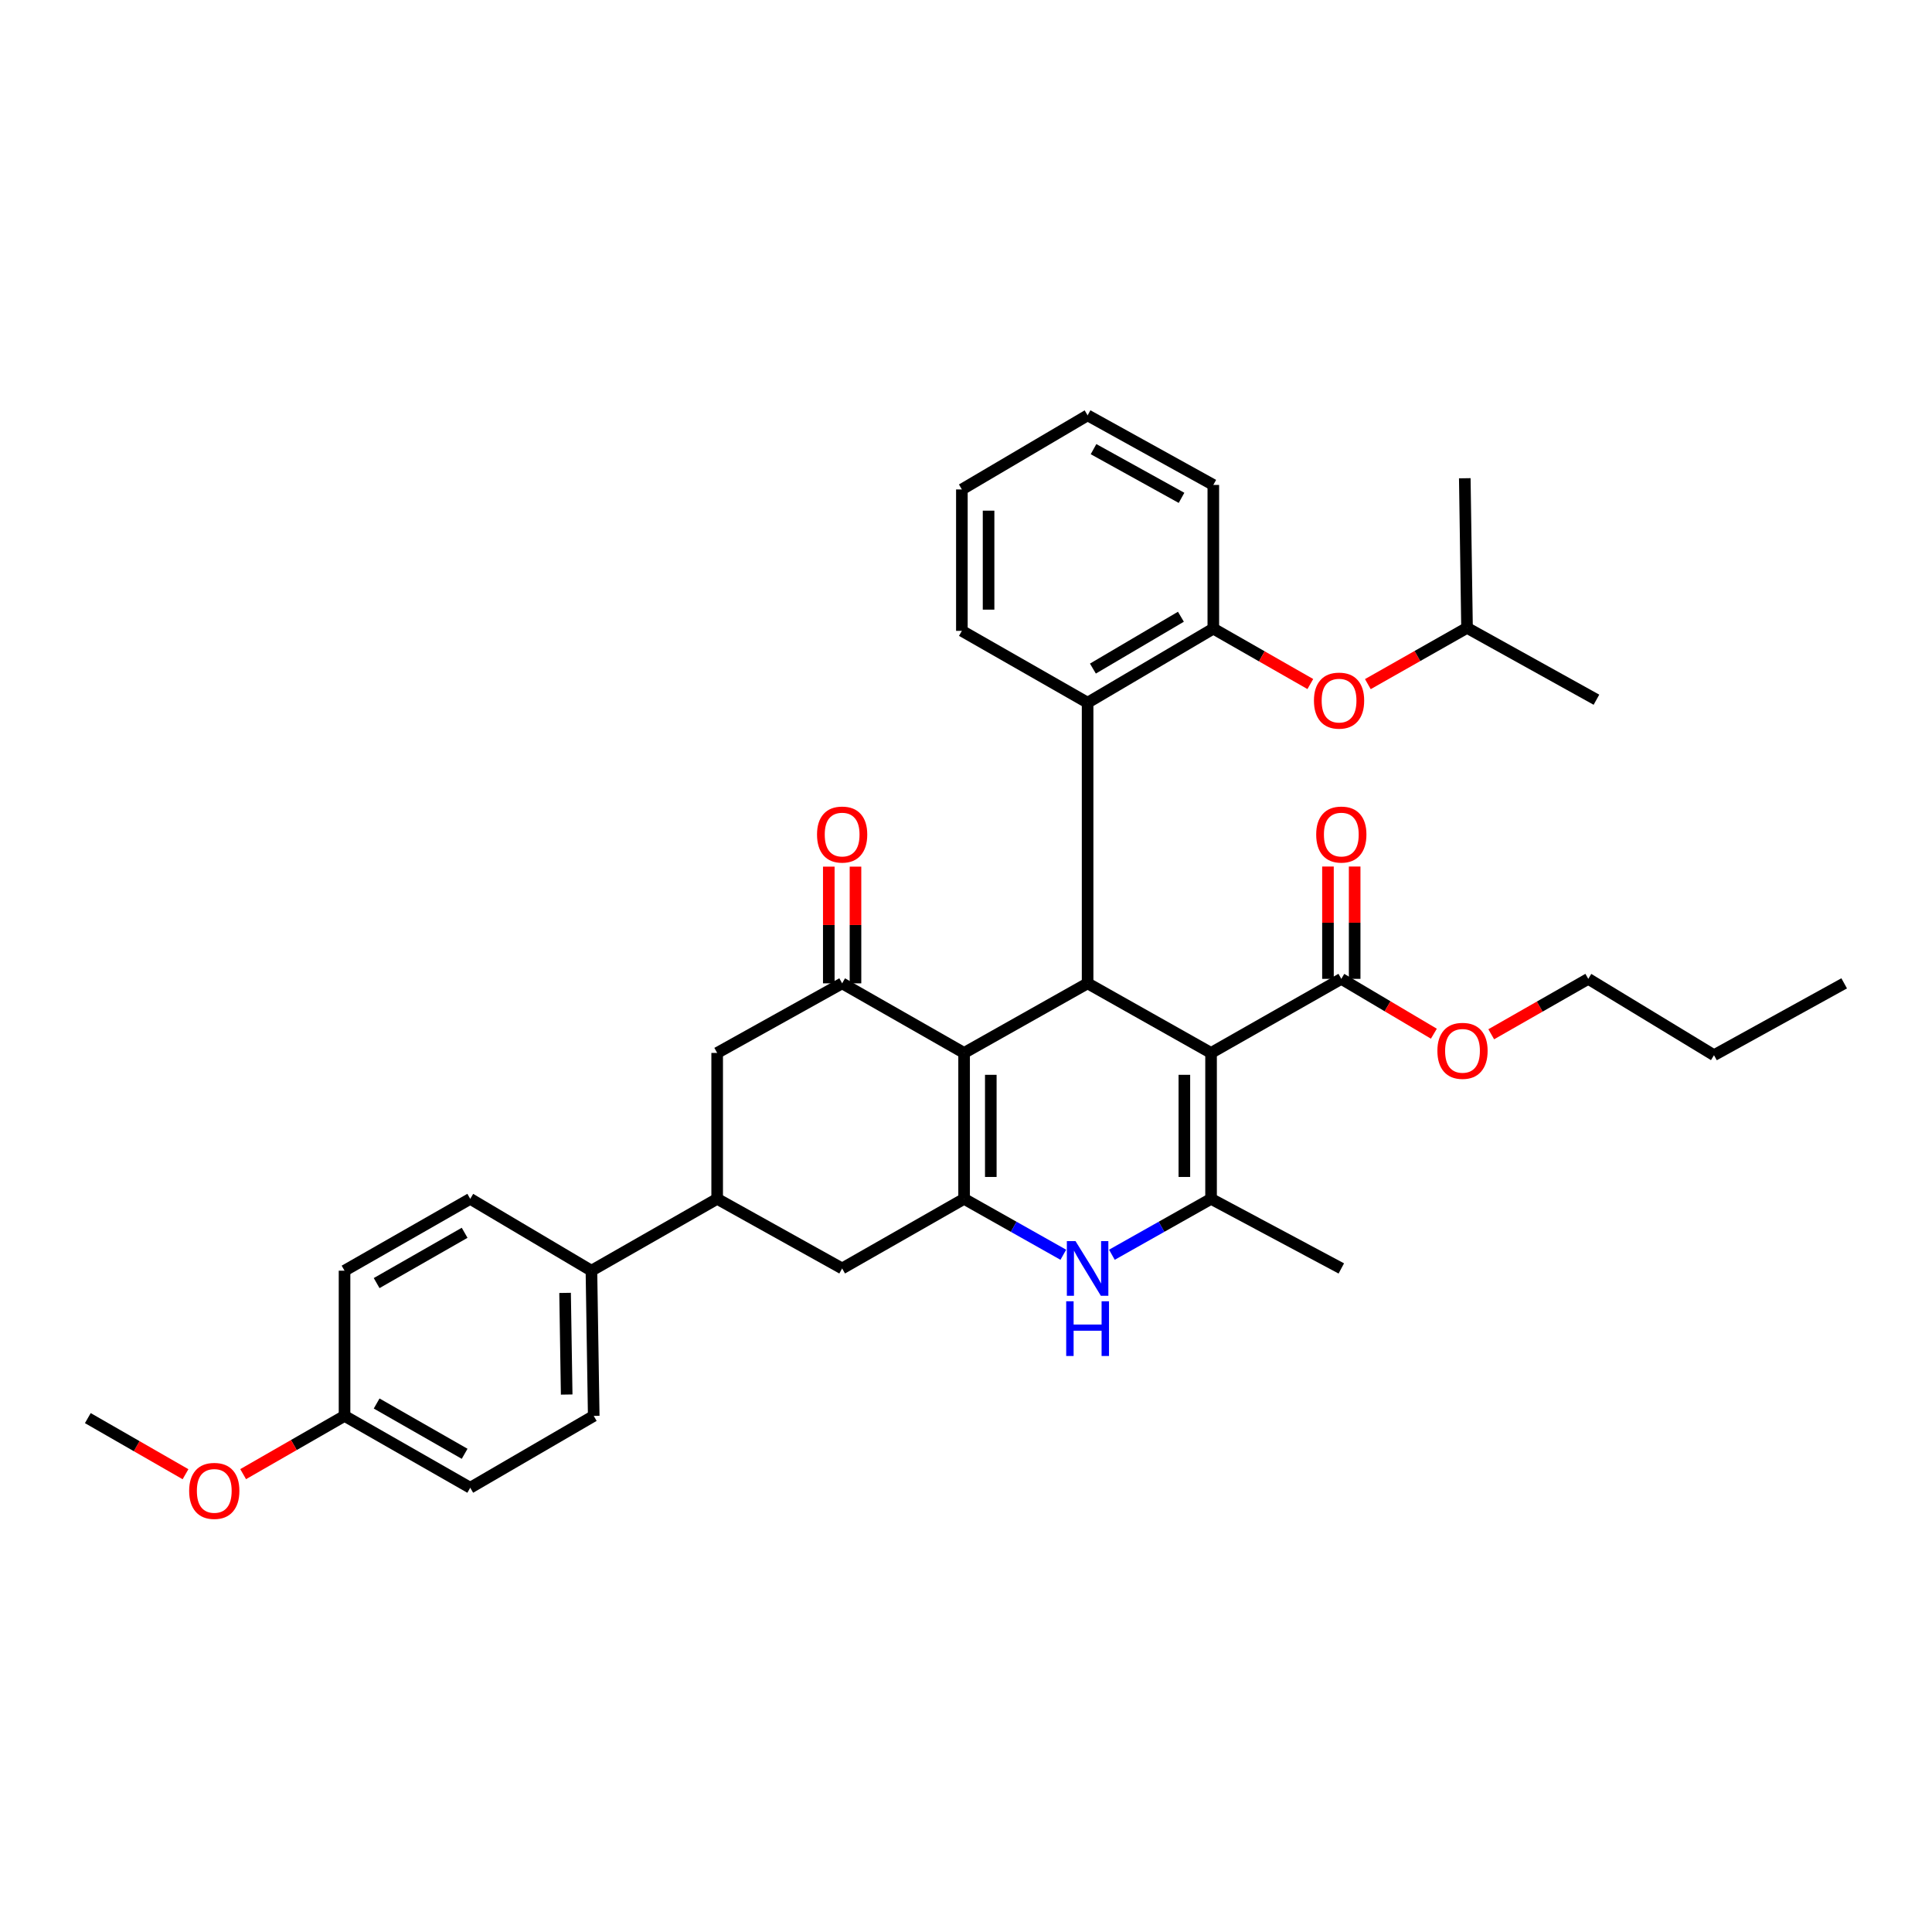 <?xml version='1.0' encoding='iso-8859-1'?>
<svg version='1.1' baseProfile='full'
              xmlns='http://www.w3.org/2000/svg'
                      xmlns:rdkit='http://www.rdkit.org/xml'
                      xmlns:xlink='http://www.w3.org/1999/xlink'
                  xml:space='preserve'
width='1000px' height='1000px' viewBox='0 0 1000 1000'>
<!-- END OF HEADER -->
<rect style='opacity:1.0;fill:#FFFFFF;stroke:none' width='1000' height='1000' x='0' y='0'> </rect>
<path class='bond-2' d='M 626.844,544.994 L 562.942,508.975' style='fill:none;fill-rule:evenodd;stroke:#000000;stroke-width:6px;stroke-linecap:butt;stroke-linejoin:miter;stroke-opacity:1' />
<path class='bond-3' d='M 626.844,544.994 L 626.844,620.519' style='fill:none;fill-rule:evenodd;stroke:#000000;stroke-width:6px;stroke-linecap:butt;stroke-linejoin:miter;stroke-opacity:1' />
<path class='bond-3' d='M 613.026,556.323 L 613.026,609.19' style='fill:none;fill-rule:evenodd;stroke:#000000;stroke-width:6px;stroke-linecap:butt;stroke-linejoin:miter;stroke-opacity:1' />
<path class='bond-7' d='M 626.844,544.994 L 694.262,506.656' style='fill:none;fill-rule:evenodd;stroke:#000000;stroke-width:6px;stroke-linecap:butt;stroke-linejoin:miter;stroke-opacity:1' />
<path class='bond-0' d='M 499.017,544.994 L 562.942,508.975' style='fill:none;fill-rule:evenodd;stroke:#000000;stroke-width:6px;stroke-linecap:butt;stroke-linejoin:miter;stroke-opacity:1' />
<path class='bond-5' d='M 499.017,544.994 L 435.891,508.975' style='fill:none;fill-rule:evenodd;stroke:#000000;stroke-width:6px;stroke-linecap:butt;stroke-linejoin:miter;stroke-opacity:1' />
<path class='bond-35' d='M 499.017,544.994 L 499.017,620.519' style='fill:none;fill-rule:evenodd;stroke:#000000;stroke-width:6px;stroke-linecap:butt;stroke-linejoin:miter;stroke-opacity:1' />
<path class='bond-35' d='M 512.836,556.323 L 512.836,609.19' style='fill:none;fill-rule:evenodd;stroke:#000000;stroke-width:6px;stroke-linecap:butt;stroke-linejoin:miter;stroke-opacity:1' />
<path class='bond-1' d='M 499.017,620.519 L 524.693,634.989' style='fill:none;fill-rule:evenodd;stroke:#000000;stroke-width:6px;stroke-linecap:butt;stroke-linejoin:miter;stroke-opacity:1' />
<path class='bond-1' d='M 524.693,634.989 L 550.368,649.46' style='fill:none;fill-rule:evenodd;stroke:#0000FF;stroke-width:6px;stroke-linecap:butt;stroke-linejoin:miter;stroke-opacity:1' />
<path class='bond-8' d='M 499.017,620.519 L 435.891,656.547' style='fill:none;fill-rule:evenodd;stroke:#000000;stroke-width:6px;stroke-linecap:butt;stroke-linejoin:miter;stroke-opacity:1' />
<path class='bond-6' d='M 562.942,508.975 L 562.942,363.714' style='fill:none;fill-rule:evenodd;stroke:#000000;stroke-width:6px;stroke-linecap:butt;stroke-linejoin:miter;stroke-opacity:1' />
<path class='bond-4' d='M 626.844,620.519 L 601.18,634.988' style='fill:none;fill-rule:evenodd;stroke:#000000;stroke-width:6px;stroke-linecap:butt;stroke-linejoin:miter;stroke-opacity:1' />
<path class='bond-4' d='M 601.18,634.988 L 575.516,649.457' style='fill:none;fill-rule:evenodd;stroke:#0000FF;stroke-width:6px;stroke-linecap:butt;stroke-linejoin:miter;stroke-opacity:1' />
<path class='bond-19' d='M 626.844,620.519 L 694.262,656.547' style='fill:none;fill-rule:evenodd;stroke:#000000;stroke-width:6px;stroke-linecap:butt;stroke-linejoin:miter;stroke-opacity:1' />
<path class='bond-11' d='M 435.891,508.975 L 371.206,544.994' style='fill:none;fill-rule:evenodd;stroke:#000000;stroke-width:6px;stroke-linecap:butt;stroke-linejoin:miter;stroke-opacity:1' />
<path class='bond-14' d='M 442.8,508.975 L 442.8,478.773' style='fill:none;fill-rule:evenodd;stroke:#000000;stroke-width:6px;stroke-linecap:butt;stroke-linejoin:miter;stroke-opacity:1' />
<path class='bond-14' d='M 442.8,478.773 L 442.8,448.571' style='fill:none;fill-rule:evenodd;stroke:#FF0000;stroke-width:6px;stroke-linecap:butt;stroke-linejoin:miter;stroke-opacity:1' />
<path class='bond-14' d='M 428.982,508.975 L 428.982,478.773' style='fill:none;fill-rule:evenodd;stroke:#000000;stroke-width:6px;stroke-linecap:butt;stroke-linejoin:miter;stroke-opacity:1' />
<path class='bond-14' d='M 428.982,478.773 L 428.982,448.571' style='fill:none;fill-rule:evenodd;stroke:#FF0000;stroke-width:6px;stroke-linecap:butt;stroke-linejoin:miter;stroke-opacity:1' />
<path class='bond-10' d='M 562.942,363.714 L 628.011,325.375' style='fill:none;fill-rule:evenodd;stroke:#000000;stroke-width:6px;stroke-linecap:butt;stroke-linejoin:miter;stroke-opacity:1' />
<path class='bond-10' d='M 565.688,346.057 L 611.236,319.221' style='fill:none;fill-rule:evenodd;stroke:#000000;stroke-width:6px;stroke-linecap:butt;stroke-linejoin:miter;stroke-opacity:1' />
<path class='bond-23' d='M 562.942,363.714 L 497.866,326.527' style='fill:none;fill-rule:evenodd;stroke:#000000;stroke-width:6px;stroke-linecap:butt;stroke-linejoin:miter;stroke-opacity:1' />
<path class='bond-15' d='M 701.171,506.656 L 701.171,477.585' style='fill:none;fill-rule:evenodd;stroke:#000000;stroke-width:6px;stroke-linecap:butt;stroke-linejoin:miter;stroke-opacity:1' />
<path class='bond-15' d='M 701.171,477.585 L 701.171,448.513' style='fill:none;fill-rule:evenodd;stroke:#FF0000;stroke-width:6px;stroke-linecap:butt;stroke-linejoin:miter;stroke-opacity:1' />
<path class='bond-15' d='M 687.353,506.656 L 687.353,477.585' style='fill:none;fill-rule:evenodd;stroke:#000000;stroke-width:6px;stroke-linecap:butt;stroke-linejoin:miter;stroke-opacity:1' />
<path class='bond-15' d='M 687.353,477.585 L 687.353,448.513' style='fill:none;fill-rule:evenodd;stroke:#FF0000;stroke-width:6px;stroke-linecap:butt;stroke-linejoin:miter;stroke-opacity:1' />
<path class='bond-18' d='M 694.262,506.656 L 718.215,520.85' style='fill:none;fill-rule:evenodd;stroke:#000000;stroke-width:6px;stroke-linecap:butt;stroke-linejoin:miter;stroke-opacity:1' />
<path class='bond-18' d='M 718.215,520.85 L 742.167,535.044' style='fill:none;fill-rule:evenodd;stroke:#FF0000;stroke-width:6px;stroke-linecap:butt;stroke-linejoin:miter;stroke-opacity:1' />
<path class='bond-9' d='M 435.891,656.547 L 371.206,620.519' style='fill:none;fill-rule:evenodd;stroke:#000000;stroke-width:6px;stroke-linecap:butt;stroke-linejoin:miter;stroke-opacity:1' />
<path class='bond-13' d='M 371.206,620.519 L 306.122,657.706' style='fill:none;fill-rule:evenodd;stroke:#000000;stroke-width:6px;stroke-linecap:butt;stroke-linejoin:miter;stroke-opacity:1' />
<path class='bond-36' d='M 371.206,620.519 L 371.206,544.994' style='fill:none;fill-rule:evenodd;stroke:#000000;stroke-width:6px;stroke-linecap:butt;stroke-linejoin:miter;stroke-opacity:1' />
<path class='bond-12' d='M 628.011,325.375 L 653.116,339.717' style='fill:none;fill-rule:evenodd;stroke:#000000;stroke-width:6px;stroke-linecap:butt;stroke-linejoin:miter;stroke-opacity:1' />
<path class='bond-12' d='M 653.116,339.717 L 678.222,354.058' style='fill:none;fill-rule:evenodd;stroke:#FF0000;stroke-width:6px;stroke-linecap:butt;stroke-linejoin:miter;stroke-opacity:1' />
<path class='bond-26' d='M 628.011,325.375 L 628.011,251.002' style='fill:none;fill-rule:evenodd;stroke:#000000;stroke-width:6px;stroke-linecap:butt;stroke-linejoin:miter;stroke-opacity:1' />
<path class='bond-25' d='M 707.999,354.101 L 733.665,339.542' style='fill:none;fill-rule:evenodd;stroke:#FF0000;stroke-width:6px;stroke-linecap:butt;stroke-linejoin:miter;stroke-opacity:1' />
<path class='bond-25' d='M 733.665,339.542 L 759.331,324.984' style='fill:none;fill-rule:evenodd;stroke:#000000;stroke-width:6px;stroke-linecap:butt;stroke-linejoin:miter;stroke-opacity:1' />
<path class='bond-16' d='M 306.122,657.706 L 307.311,732.87' style='fill:none;fill-rule:evenodd;stroke:#000000;stroke-width:6px;stroke-linecap:butt;stroke-linejoin:miter;stroke-opacity:1' />
<path class='bond-16' d='M 292.483,669.199 L 293.316,721.814' style='fill:none;fill-rule:evenodd;stroke:#000000;stroke-width:6px;stroke-linecap:butt;stroke-linejoin:miter;stroke-opacity:1' />
<path class='bond-17' d='M 306.122,657.706 L 243.394,620.519' style='fill:none;fill-rule:evenodd;stroke:#000000;stroke-width:6px;stroke-linecap:butt;stroke-linejoin:miter;stroke-opacity:1' />
<path class='bond-21' d='M 307.311,732.87 L 243.394,770.056' style='fill:none;fill-rule:evenodd;stroke:#000000;stroke-width:6px;stroke-linecap:butt;stroke-linejoin:miter;stroke-opacity:1' />
<path class='bond-22' d='M 243.394,620.519 L 178.333,657.706' style='fill:none;fill-rule:evenodd;stroke:#000000;stroke-width:6px;stroke-linecap:butt;stroke-linejoin:miter;stroke-opacity:1' />
<path class='bond-22' d='M 240.492,638.094 L 194.949,664.125' style='fill:none;fill-rule:evenodd;stroke:#000000;stroke-width:6px;stroke-linecap:butt;stroke-linejoin:miter;stroke-opacity:1' />
<path class='bond-27' d='M 771.864,535.335 L 796.977,520.995' style='fill:none;fill-rule:evenodd;stroke:#FF0000;stroke-width:6px;stroke-linecap:butt;stroke-linejoin:miter;stroke-opacity:1' />
<path class='bond-27' d='M 796.977,520.995 L 822.089,506.656' style='fill:none;fill-rule:evenodd;stroke:#000000;stroke-width:6px;stroke-linecap:butt;stroke-linejoin:miter;stroke-opacity:1' />
<path class='bond-20' d='M 178.333,732.87 L 178.333,657.706' style='fill:none;fill-rule:evenodd;stroke:#000000;stroke-width:6px;stroke-linecap:butt;stroke-linejoin:miter;stroke-opacity:1' />
<path class='bond-24' d='M 178.333,732.87 L 152.092,747.942' style='fill:none;fill-rule:evenodd;stroke:#000000;stroke-width:6px;stroke-linecap:butt;stroke-linejoin:miter;stroke-opacity:1' />
<path class='bond-24' d='M 152.092,747.942 L 125.851,763.015' style='fill:none;fill-rule:evenodd;stroke:#FF0000;stroke-width:6px;stroke-linecap:butt;stroke-linejoin:miter;stroke-opacity:1' />
<path class='bond-38' d='M 178.333,732.87 L 243.394,770.056' style='fill:none;fill-rule:evenodd;stroke:#000000;stroke-width:6px;stroke-linecap:butt;stroke-linejoin:miter;stroke-opacity:1' />
<path class='bond-38' d='M 194.949,726.451 L 240.492,752.481' style='fill:none;fill-rule:evenodd;stroke:#000000;stroke-width:6px;stroke-linecap:butt;stroke-linejoin:miter;stroke-opacity:1' />
<path class='bond-32' d='M 497.866,326.527 L 497.866,253.336' style='fill:none;fill-rule:evenodd;stroke:#000000;stroke-width:6px;stroke-linecap:butt;stroke-linejoin:miter;stroke-opacity:1' />
<path class='bond-32' d='M 511.684,315.548 L 511.684,264.315' style='fill:none;fill-rule:evenodd;stroke:#000000;stroke-width:6px;stroke-linecap:butt;stroke-linejoin:miter;stroke-opacity:1' />
<path class='bond-28' d='M 96.02,763.051 L 70.737,748.532' style='fill:none;fill-rule:evenodd;stroke:#FF0000;stroke-width:6px;stroke-linecap:butt;stroke-linejoin:miter;stroke-opacity:1' />
<path class='bond-28' d='M 70.737,748.532 L 45.455,734.013' style='fill:none;fill-rule:evenodd;stroke:#000000;stroke-width:6px;stroke-linecap:butt;stroke-linejoin:miter;stroke-opacity:1' />
<path class='bond-30' d='M 759.331,324.984 L 758.172,247.54' style='fill:none;fill-rule:evenodd;stroke:#000000;stroke-width:6px;stroke-linecap:butt;stroke-linejoin:miter;stroke-opacity:1' />
<path class='bond-31' d='M 759.331,324.984 L 826.319,362.171' style='fill:none;fill-rule:evenodd;stroke:#000000;stroke-width:6px;stroke-linecap:butt;stroke-linejoin:miter;stroke-opacity:1' />
<path class='bond-37' d='M 628.011,251.002 L 562.942,214.983' style='fill:none;fill-rule:evenodd;stroke:#000000;stroke-width:6px;stroke-linecap:butt;stroke-linejoin:miter;stroke-opacity:1' />
<path class='bond-37' d='M 611.559,257.689 L 566.01,232.475' style='fill:none;fill-rule:evenodd;stroke:#000000;stroke-width:6px;stroke-linecap:butt;stroke-linejoin:miter;stroke-opacity:1' />
<path class='bond-29' d='M 822.089,506.656 L 887.158,546.161' style='fill:none;fill-rule:evenodd;stroke:#000000;stroke-width:6px;stroke-linecap:butt;stroke-linejoin:miter;stroke-opacity:1' />
<path class='bond-34' d='M 887.158,546.161 L 954.545,508.975' style='fill:none;fill-rule:evenodd;stroke:#000000;stroke-width:6px;stroke-linecap:butt;stroke-linejoin:miter;stroke-opacity:1' />
<path class='bond-33' d='M 497.866,253.336 L 562.942,214.983' style='fill:none;fill-rule:evenodd;stroke:#000000;stroke-width:6px;stroke-linecap:butt;stroke-linejoin:miter;stroke-opacity:1' />
<path  class='atom-5' d='M 556.682 642.387
L 565.962 657.387
Q 566.882 658.867, 568.362 661.547
Q 569.842 664.227, 569.922 664.387
L 569.922 642.387
L 573.682 642.387
L 573.682 670.707
L 569.802 670.707
L 559.842 654.307
Q 558.682 652.387, 557.442 650.187
Q 556.242 647.987, 555.882 647.307
L 555.882 670.707
L 552.202 670.707
L 552.202 642.387
L 556.682 642.387
' fill='#0000FF'/>
<path  class='atom-5' d='M 551.862 673.539
L 555.702 673.539
L 555.702 685.579
L 570.182 685.579
L 570.182 673.539
L 574.022 673.539
L 574.022 701.859
L 570.182 701.859
L 570.182 688.779
L 555.702 688.779
L 555.702 701.859
L 551.862 701.859
L 551.862 673.539
' fill='#0000FF'/>
<path  class='atom-13' d='M 680.095 362.634
Q 680.095 355.834, 683.455 352.034
Q 686.815 348.234, 693.095 348.234
Q 699.375 348.234, 702.735 352.034
Q 706.095 355.834, 706.095 362.634
Q 706.095 369.514, 702.695 373.434
Q 699.295 377.314, 693.095 377.314
Q 686.855 377.314, 683.455 373.434
Q 680.095 369.554, 680.095 362.634
M 693.095 374.114
Q 697.415 374.114, 699.735 371.234
Q 702.095 368.314, 702.095 362.634
Q 702.095 357.074, 699.735 354.274
Q 697.415 351.434, 693.095 351.434
Q 688.775 351.434, 686.415 354.234
Q 684.095 357.034, 684.095 362.634
Q 684.095 368.354, 686.415 371.234
Q 688.775 374.114, 693.095 374.114
' fill='#FF0000'/>
<path  class='atom-15' d='M 422.891 431.964
Q 422.891 425.164, 426.251 421.364
Q 429.611 417.564, 435.891 417.564
Q 442.171 417.564, 445.531 421.364
Q 448.891 425.164, 448.891 431.964
Q 448.891 438.844, 445.491 442.764
Q 442.091 446.644, 435.891 446.644
Q 429.651 446.644, 426.251 442.764
Q 422.891 438.884, 422.891 431.964
M 435.891 443.444
Q 440.211 443.444, 442.531 440.564
Q 444.891 437.644, 444.891 431.964
Q 444.891 426.404, 442.531 423.604
Q 440.211 420.764, 435.891 420.764
Q 431.571 420.764, 429.211 423.564
Q 426.891 426.364, 426.891 431.964
Q 426.891 437.684, 429.211 440.564
Q 431.571 443.444, 435.891 443.444
' fill='#FF0000'/>
<path  class='atom-16' d='M 681.262 431.964
Q 681.262 425.164, 684.622 421.364
Q 687.982 417.564, 694.262 417.564
Q 700.542 417.564, 703.902 421.364
Q 707.262 425.164, 707.262 431.964
Q 707.262 438.844, 703.862 442.764
Q 700.462 446.644, 694.262 446.644
Q 688.022 446.644, 684.622 442.764
Q 681.262 438.884, 681.262 431.964
M 694.262 443.444
Q 698.582 443.444, 700.902 440.564
Q 703.262 437.644, 703.262 431.964
Q 703.262 426.404, 700.902 423.604
Q 698.582 420.764, 694.262 420.764
Q 689.942 420.764, 687.582 423.564
Q 685.262 426.364, 685.262 431.964
Q 685.262 437.684, 687.582 440.564
Q 689.942 443.444, 694.262 443.444
' fill='#FF0000'/>
<path  class='atom-19' d='M 743.99 543.908
Q 743.99 537.108, 747.35 533.308
Q 750.71 529.508, 756.99 529.508
Q 763.27 529.508, 766.63 533.308
Q 769.99 537.108, 769.99 543.908
Q 769.99 550.788, 766.59 554.708
Q 763.19 558.588, 756.99 558.588
Q 750.75 558.588, 747.35 554.708
Q 743.99 550.828, 743.99 543.908
M 756.99 555.388
Q 761.31 555.388, 763.63 552.508
Q 765.99 549.588, 765.99 543.908
Q 765.99 538.348, 763.63 535.548
Q 761.31 532.708, 756.99 532.708
Q 752.67 532.708, 750.31 535.508
Q 747.99 538.308, 747.99 543.908
Q 747.99 549.628, 750.31 552.508
Q 752.67 555.388, 756.99 555.388
' fill='#FF0000'/>
<path  class='atom-25' d='M 97.907 771.679
Q 97.907 764.879, 101.267 761.079
Q 104.627 757.279, 110.907 757.279
Q 117.187 757.279, 120.547 761.079
Q 123.907 764.879, 123.907 771.679
Q 123.907 778.559, 120.507 782.479
Q 117.107 786.359, 110.907 786.359
Q 104.667 786.359, 101.267 782.479
Q 97.907 778.599, 97.907 771.679
M 110.907 783.159
Q 115.227 783.159, 117.547 780.279
Q 119.907 777.359, 119.907 771.679
Q 119.907 766.119, 117.547 763.319
Q 115.227 760.479, 110.907 760.479
Q 106.587 760.479, 104.227 763.279
Q 101.907 766.079, 101.907 771.679
Q 101.907 777.399, 104.227 780.279
Q 106.587 783.159, 110.907 783.159
' fill='#FF0000'/>
</svg>

